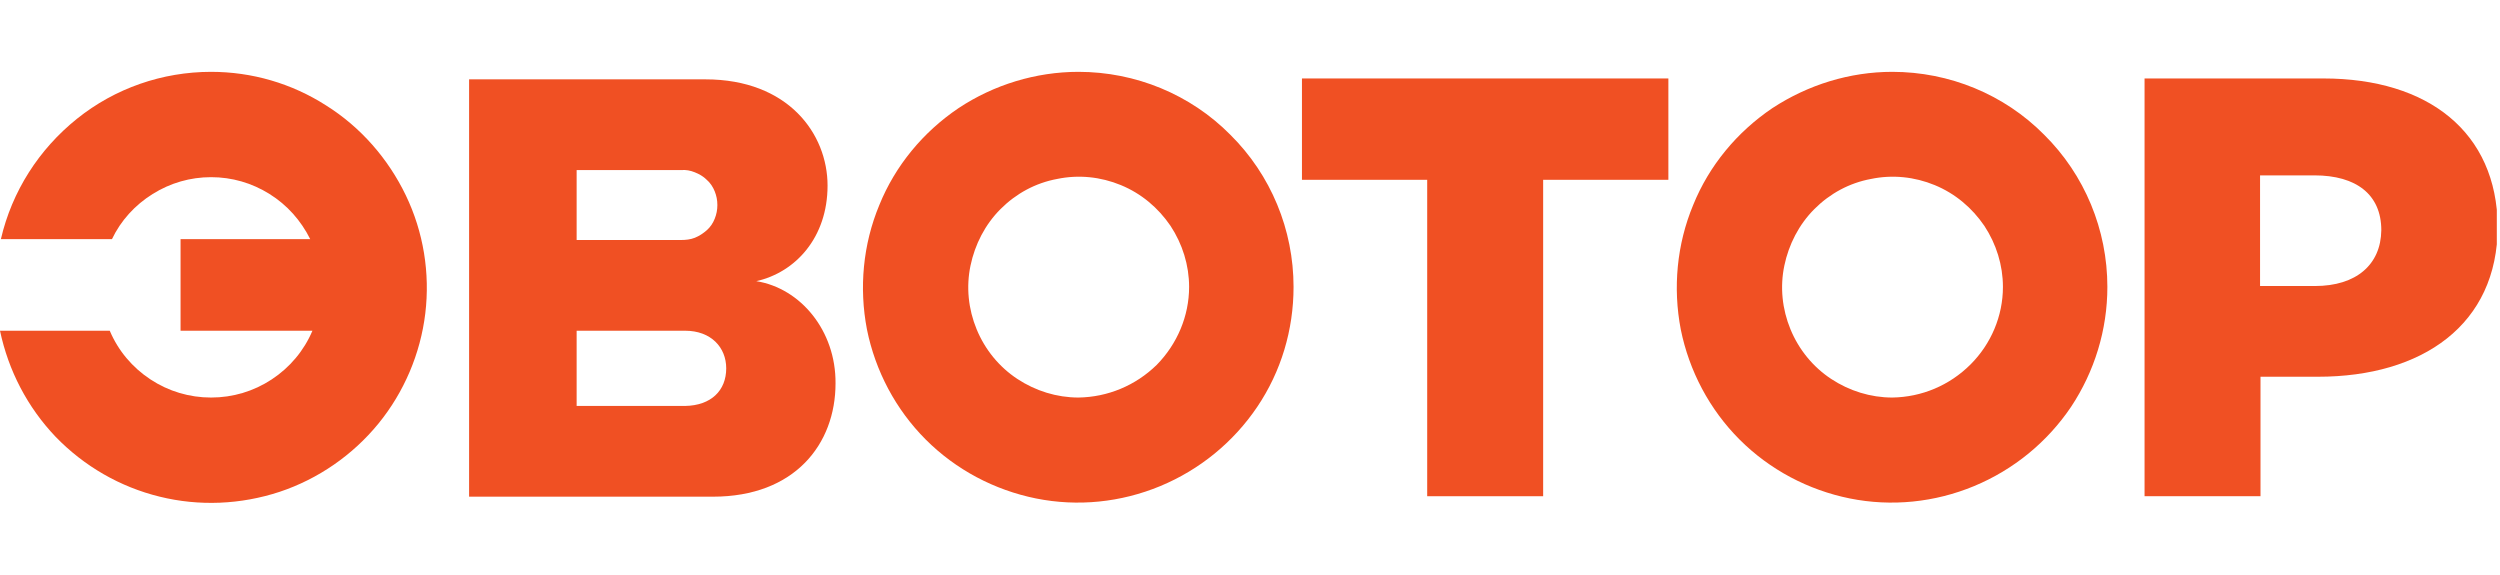 <svg width="174" height="40" viewBox="0 0 174 40" fill="none" xmlns="http://www.w3.org/2000/svg">
<g clip-path="url(#clip0_16318_31704)">
<path fill-rule="evenodd" clip-rule="evenodd" d="M90.616 12.514H99.333V34.537H107.403V12.514H116.119V5.461H90.616V12.514Z" fill="#F05023"/>
<path fill-rule="evenodd" clip-rule="evenodd" d="M161.704 5.461H149.261V34.537H157.331V26.221H161.335C168.573 26.221 173.84 22.617 173.84 15.748C173.778 9.219 169.035 5.461 161.704 5.461ZM161.119 19.907H157.3V12.206H161.088C163.984 12.206 165.739 13.531 165.739 16.026C165.708 18.428 163.984 19.907 161.119 19.907Z" fill="#F05023"/>
<path fill-rule="evenodd" clip-rule="evenodd" d="M131.704 5C128.747 5 125.852 5.893 123.357 7.526C120.893 9.189 118.952 11.53 117.844 14.271C116.704 17.012 116.427 20.031 116.981 22.926C117.566 25.821 118.983 28.501 121.078 30.596C123.172 32.69 125.852 34.107 128.747 34.692C131.642 35.277 134.661 34.969 137.402 33.83C140.143 32.69 142.484 30.78 144.147 28.316C145.78 25.852 146.673 22.957 146.673 19.969C146.673 15.996 145.102 12.177 142.269 9.374C139.497 6.571 135.677 5 131.704 5ZM131.704 27.669C130.195 27.669 128.716 27.207 127.453 26.376C126.191 25.544 125.205 24.343 124.62 22.926C124.035 21.509 123.881 19.969 124.189 18.491C124.497 17.012 125.205 15.626 126.283 14.548C127.361 13.47 128.716 12.731 130.226 12.454C131.704 12.146 133.244 12.3 134.661 12.885C136.078 13.47 137.248 14.456 138.111 15.719C138.942 16.982 139.404 18.46 139.404 19.969C139.404 22.002 138.573 23.942 137.156 25.359C135.677 26.838 133.737 27.639 131.704 27.669Z" fill="#F05023"/>
<path fill-rule="evenodd" clip-rule="evenodd" d="M75.061 5C72.105 5 69.178 5.893 66.714 7.526C64.25 9.189 62.31 11.53 61.201 14.271C60.061 17.012 59.784 20.031 60.339 22.926C60.924 25.821 62.341 28.501 64.435 30.596C66.529 32.69 69.209 34.107 72.105 34.692C75 35.277 78.018 34.969 80.76 33.83C83.501 32.69 85.842 30.78 87.505 28.316C89.168 25.852 90.031 22.957 90.031 19.969C90.031 15.996 88.46 12.177 85.626 9.374C82.854 6.571 79.035 5 75.061 5ZM75.061 27.669C73.552 27.669 72.074 27.207 70.811 26.376C69.548 25.544 68.562 24.343 67.977 22.926C67.392 21.509 67.238 19.969 67.546 18.491C67.854 17.012 68.562 15.626 69.64 14.548C70.719 13.47 72.074 12.731 73.583 12.454C75.061 12.146 76.601 12.3 78.018 12.885C79.435 13.47 80.606 14.456 81.468 15.719C82.3 16.982 82.762 18.46 82.762 19.969C82.762 22.002 81.93 23.942 80.513 25.39C79.035 26.838 77.094 27.639 75.061 27.669Z" fill="#F05023"/>
<path fill-rule="evenodd" clip-rule="evenodd" d="M14.692 5C11.304 5 8.008 6.14 5.359 8.265C2.71 10.39 0.832 13.316 0.062 16.643H7.793C8.409 15.349 9.394 14.271 10.626 13.501C11.858 12.731 13.244 12.331 14.692 12.331C16.14 12.331 17.526 12.731 18.758 13.501C19.99 14.271 20.945 15.349 21.591 16.643H12.567V23.018H21.745C21.16 24.404 20.174 25.575 18.912 26.407C17.649 27.238 16.201 27.669 14.692 27.669C13.183 27.669 11.735 27.238 10.472 26.407C9.209 25.575 8.224 24.404 7.639 23.018H0C0.585 25.791 1.91 28.347 3.881 30.411C5.852 32.444 8.347 33.891 11.119 34.569C13.86 35.246 16.756 35.123 19.466 34.23C22.146 33.337 24.548 31.674 26.335 29.487C28.121 27.3 29.261 24.62 29.6 21.817C29.938 19.014 29.476 16.15 28.244 13.593C27.012 11.037 25.103 8.85 22.7 7.341C20.298 5.801 17.526 5 14.692 5Z" fill="#F05023"/>
<path fill-rule="evenodd" clip-rule="evenodd" d="M52.639 19.569C55.38 18.953 57.598 16.519 57.598 12.916C57.598 9.312 54.857 5.523 49.097 5.523H32.649V34.569H49.621C55.319 34.569 58.153 30.903 58.153 26.684C58.183 23.018 55.719 20.061 52.639 19.569ZM40.134 11.838H47.403C47.742 11.807 48.05 11.868 48.358 11.992C48.666 12.115 48.943 12.269 49.19 12.515C49.436 12.731 49.621 13.008 49.744 13.316C49.867 13.624 49.929 13.932 49.929 14.271C49.929 14.61 49.867 14.918 49.744 15.226C49.621 15.534 49.436 15.811 49.19 16.026C48.943 16.242 48.666 16.427 48.358 16.55C48.05 16.673 47.711 16.704 47.403 16.704H40.134V11.838ZM47.68 28.254H40.134V23.018H47.68C49.498 23.018 50.545 24.189 50.545 25.636C50.545 27.176 49.498 28.224 47.68 28.254Z" fill="#F05023"/>
</g>
<defs>
<clipPath id="clip0_16318_31704">
<rect width="173.778" height="40" fill="white"/>
</clipPath>
</defs>
</svg>
